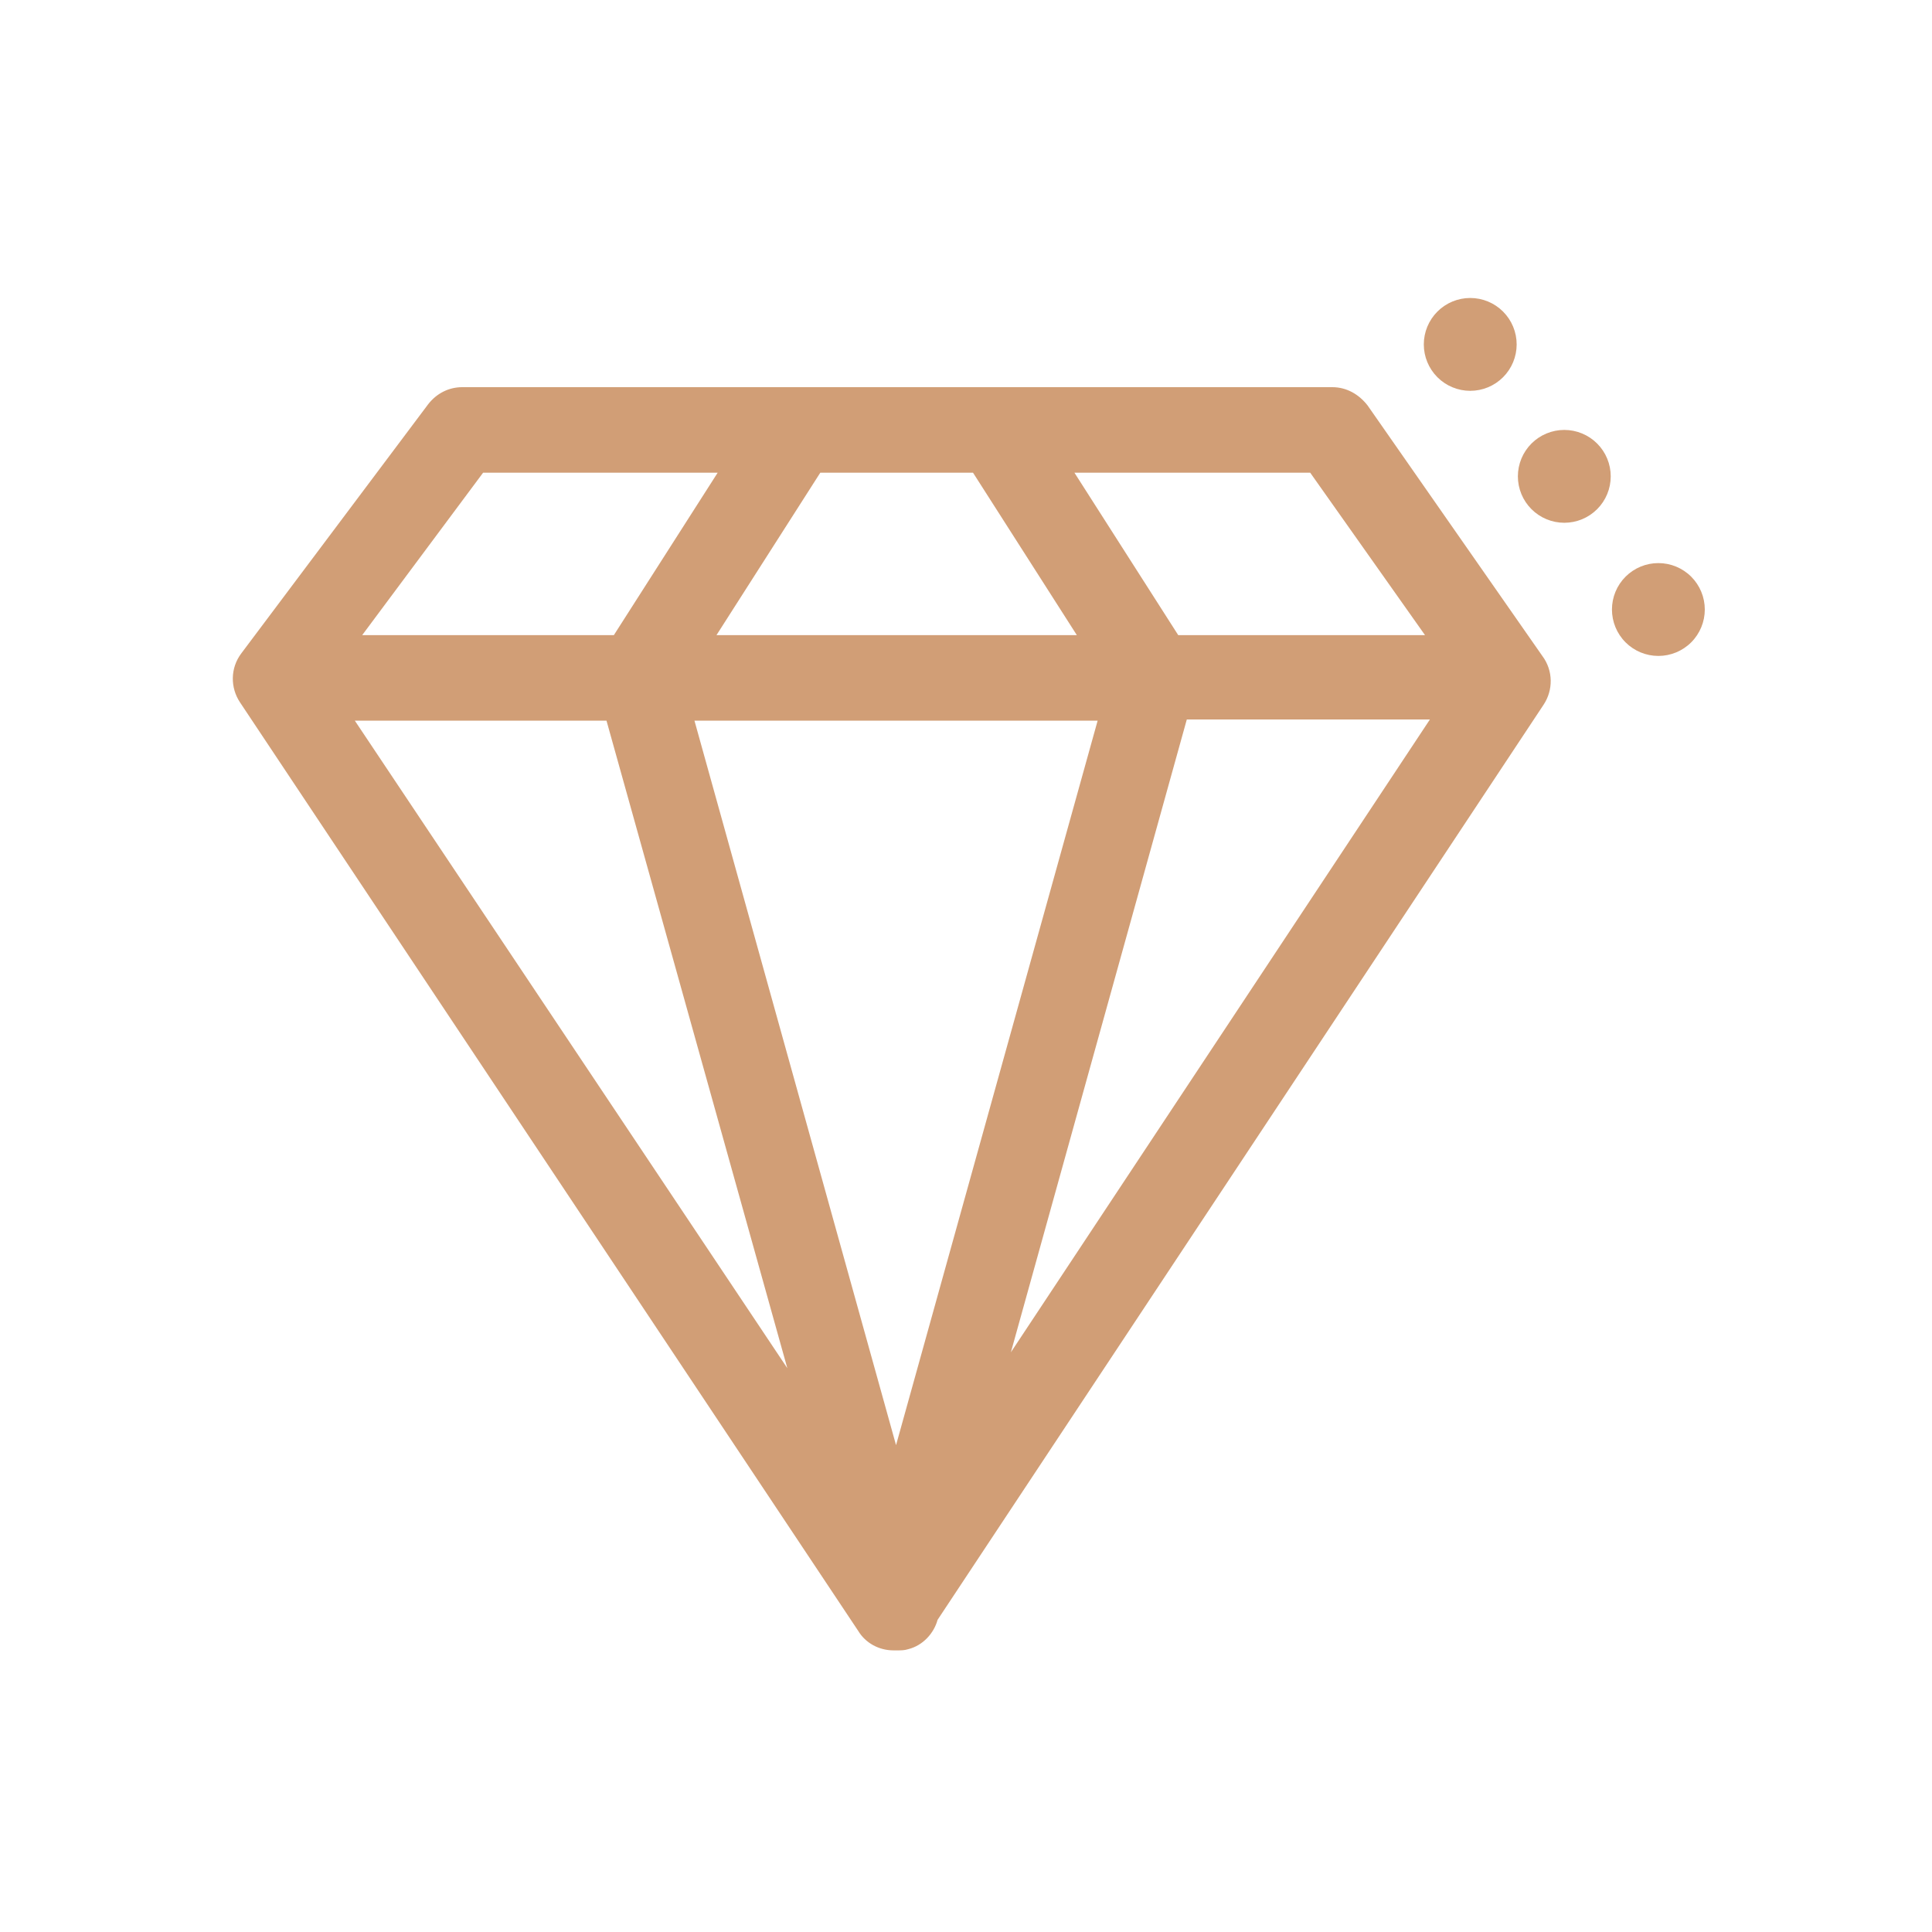 <?xml version="1.0" encoding="UTF-8"?> <svg xmlns="http://www.w3.org/2000/svg" width="200" height="200" viewBox="0 0 200 200" fill="none"><path d="M141.575 41.976C140.69 40.838 139.425 40.079 137.907 40.079H47.862C46.471 40.079 45.206 40.711 44.321 41.85L24.971 67.649C23.833 69.167 23.833 71.19 24.845 72.708L88.838 168.824C89.597 170.088 90.988 170.847 92.505 170.847H92.885C93.264 170.847 93.644 170.847 94.023 170.721C95.541 170.341 96.679 169.077 97.058 167.685L159.786 72.961C160.798 71.443 160.798 69.42 159.66 67.902L141.575 41.976ZM135.631 48.932L147.519 65.752H121.972L111.223 48.932H135.631ZM100.726 48.932L111.476 65.752H74.168L84.917 48.932H100.726ZM50.012 48.932H74.294L63.544 65.752H37.492L50.012 48.932ZM36.733 74.605H62.785L81.503 141.633L36.733 74.605ZM92.758 149.6L71.891 74.605H113.626L92.758 149.6ZM104.646 139.989L122.858 74.478H148.025L104.646 139.989Z" fill="#D19E76"></path><path d="M147.392 35.653C147.392 36.927 147.899 38.149 148.8 39.051C149.701 39.952 150.924 40.458 152.198 40.458C153.473 40.458 154.695 39.952 155.596 39.051C156.498 38.149 157.004 36.927 157.004 35.653C157.004 34.378 156.498 33.156 155.596 32.254C154.695 31.353 153.473 30.847 152.198 30.847C150.924 30.847 149.701 31.353 148.8 32.254C147.899 33.156 147.392 34.378 147.392 35.653Z" fill="#D19E76"></path><path d="M157.13 49.312C157.13 49.943 157.255 50.568 157.496 51.151C157.738 51.734 158.092 52.264 158.538 52.71C158.984 53.156 159.514 53.51 160.097 53.752C160.68 53.993 161.305 54.117 161.936 54.117C162.567 54.117 163.192 53.993 163.775 53.752C164.358 53.51 164.888 53.156 165.334 52.71C165.781 52.264 166.135 51.734 166.376 51.151C166.618 50.568 166.742 49.943 166.742 49.312C166.742 48.681 166.618 48.056 166.376 47.473C166.135 46.889 165.781 46.36 165.334 45.913C164.888 45.467 164.358 45.113 163.775 44.872C163.192 44.63 162.567 44.506 161.936 44.506C161.305 44.506 160.68 44.63 160.097 44.872C159.514 45.113 158.984 45.467 158.538 45.913C158.092 46.36 157.738 46.889 157.496 47.473C157.255 48.056 157.13 48.681 157.13 49.312Z" fill="#D19E76"></path><path d="M166.869 63.096C166.869 64.371 167.375 65.593 168.276 66.495C169.177 67.396 170.4 67.902 171.674 67.902C172.949 67.902 174.171 67.396 175.073 66.495C175.974 65.593 176.48 64.371 176.48 63.096C176.48 61.822 175.974 60.599 175.073 59.698C174.171 58.797 172.949 58.291 171.674 58.291C170.4 58.291 169.177 58.797 168.276 59.698C167.375 60.599 166.869 61.822 166.869 63.096Z" fill="#D19E76"></path></svg> 